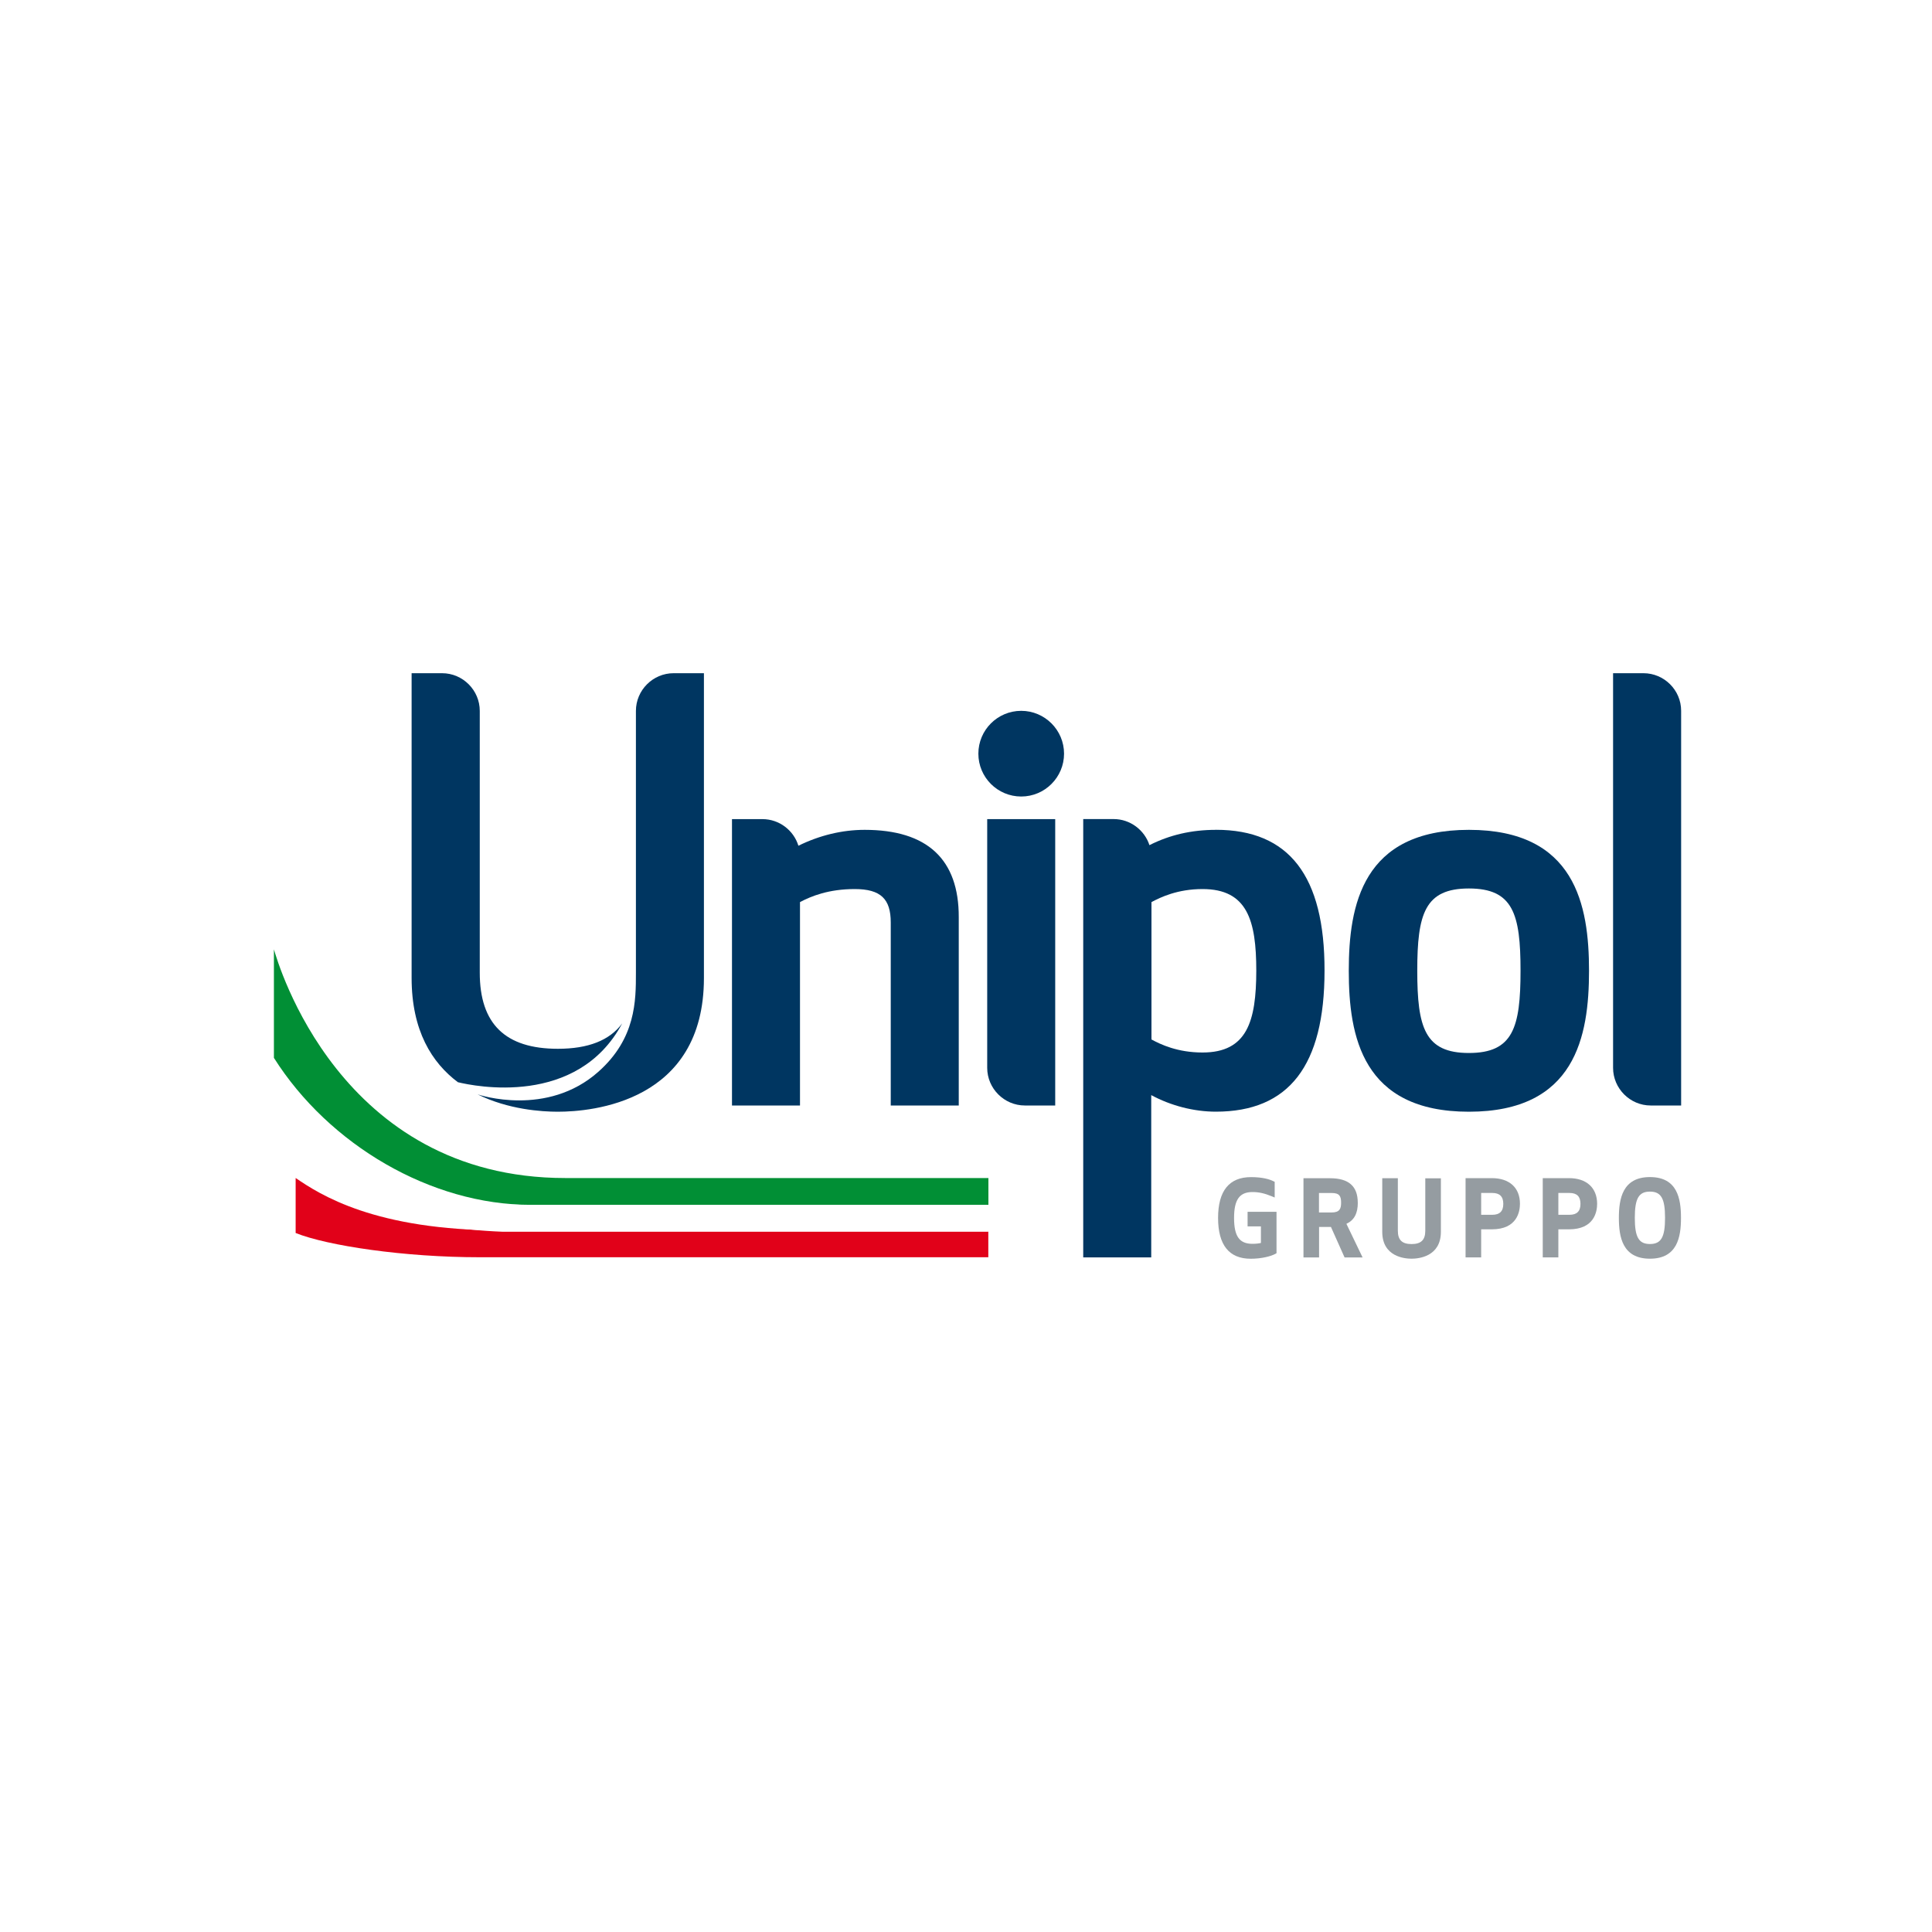 <?xml version="1.0" encoding="UTF-8"?> <svg xmlns="http://www.w3.org/2000/svg" viewBox="0 0 400 400"><defs><style> .cls-1 { fill: #018f35; } .cls-1, .cls-2 { fill-rule: evenodd; } .cls-1, .cls-2, .cls-3, .cls-4, .cls-5 { stroke-width: 0px; } .cls-2 { fill: #e10119; } .cls-3 { fill: #959ca1; } .cls-4 { fill: #fff; } .cls-5 { fill: #003661; } </style></defs><g id="Layer_2" data-name="Layer 2"><rect class="cls-4" width="400" height="400"></rect></g><g id="Layer_1" data-name="Layer 1"><g><g><path class="cls-2" d="m204.62,254.75v5.55h-105.31c-15.61,0-31.5-2.38-38.1-5.02v-11.39c5.02,3.43,16.4,10.85,42.86,10.85h100.55Z"></path><path class="cls-1" d="m117.05,243.9h87.59v5.55h-94.73c-20.65.02-41.81-12.42-53.2-30.43v-22.47c.79,2.64,13.49,47.35,60.34,47.35Z"></path><path class="cls-4" d="m109.91,249.47c-20.11,0-39.97-5.57-57.96-30.45v12.69c17.99,17.47,32.29,22.51,52.13,23.31h100.55v-5.55h-94.71Z"></path></g><g><path class="cls-3" d="m258.32,253.91h2.74v3.43c-.4.1-.99.18-1.75.18-2.7,0-3.81-1.55-3.81-5.36s1.15-5.36,3.81-5.36c1.33,0,2.48.26,3.97.87l.63.26v-3.25l-.26-.12c-.79-.4-2.24-.85-4.64-.85-4.52,0-6.82,2.84-6.82,8.45s2.28,8.45,6.76,8.45c2.22,0,4.17-.5,5.1-1.01l.24-.14v-8.57h-5.99v3.01h.02Z"></path><path class="cls-3" d="m277.66,249.01c0,1.27-.32,2.02-1.98,2.02h-2.6v-4.03h2.6c1.67-.02,1.98.69,1.98,2m3.45,0c0-3.41-1.88-5.06-5.75-5.06h-5.49v16.4h3.23v-6.31h2.46l2.82,6.31h3.73l-3.35-6.96c1.61-.75,2.36-2.16,2.36-4.38"></path><path class="cls-3" d="m295.09,254.81c0,1.9-.87,2.76-2.84,2.76s-2.84-.85-2.84-2.76v-10.87h-3.23v11.09c0,5.18,4.66,5.57,6.07,5.57s6.07-.4,6.07-5.57v-11.07h-3.23v10.85h0Z"></path><path class="cls-3" d="m308.96,251.51h-2.3v-4.52h2.3c1.53,0,2.28.73,2.28,2.26s-.75,2.26-2.28,2.26m-.1-7.58h-5.43v16.4h3.23v-5.81h2.2c5.26,0,5.83-3.69,5.83-5.3,0-3.31-2.18-5.3-5.83-5.3"></path><path class="cls-3" d="m324.94,251.51h-2.3v-4.52h2.3c1.55,0,2.28.73,2.28,2.26s-.75,2.26-2.28,2.26m-.1-7.58h-5.43v16.4h3.23v-5.81h2.2c5.26,0,5.83-3.69,5.83-5.3-.02-3.31-2.2-5.3-5.83-5.3"></path><path class="cls-3" d="m341.6,257.56c-2.32,0-3.13-1.43-3.13-5.42s.81-5.43,3.13-5.43,3.13,1.43,3.13,5.43c0,4.01-.81,5.42-3.13,5.42m0-13.86c-5.69,0-6.43,4.52-6.43,8.45s.73,8.45,6.43,8.45,6.43-4.52,6.43-8.45c0-3.95-.73-8.45-6.43-8.45"></path><path class="cls-5" d="m304.12,183.95c-9.14,0-10.69,5.26-10.69,17.02s1.55,17.04,10.69,17.04,10.69-5.26,10.69-17.04c0-11.76-1.55-17.02-10.69-17.02m0,46.22c-22.06,0-24.87-15.59-24.87-29.18s2.84-29.18,24.87-29.18,24.87,15.59,24.87,29.18c0,13.59-2.82,29.18-24.87,29.18"></path><path class="cls-5" d="m179.03,171.81c-4.66,0-9.34,1.13-13.73,3.29-.97-3.17-3.95-5.51-7.44-5.51h-6.31v59.29h14.08v-42.11c2.32-1.23,5.93-2.7,11.33-2.7s7.46,2.06,7.46,6.92v37.89h14.08v-38.96c.04-12.02-6.53-18.11-19.48-18.11"></path><path class="cls-5" d="m248.97,217.91c-5.18,0-8.67-1.67-10.57-2.7v-28.44c1.92-1.03,5.43-2.7,10.57-2.7,9.26,0,11.13,6.47,11.13,16.92-.02,10.43-1.88,16.92-11.13,16.92m2.78-46.1c-5.06,0-9.58,1.05-13.77,3.17-1.01-3.11-3.97-5.4-7.4-5.4h-6.31v90.75h14.08v-33.6c4.03,2.18,8.81,3.43,13.37,3.43,15.15,0,22.51-9.54,22.51-29.18.04-19.64-7.34-29.18-22.49-29.18"></path><path class="cls-5" d="m218.47,228.88v-59.29h-14.08v51.49h0c0,4.28,3.51,7.8,7.8,7.8h6.29Z"></path><path class="cls-5" d="m211.43,164.91c4.9,0,8.87-3.99,8.87-8.87s-3.97-8.87-8.87-8.87-8.87,3.97-8.87,8.87,3.97,8.87,8.87,8.87"></path><path class="cls-5" d="m333.97,139.38v81.7h0c0,4.28,3.51,7.8,7.78,7.8h6.31v-81.72c0-4.28-3.51-7.78-7.8-7.78h-6.29Z"></path><path class="cls-5" d="m139.46,139.38c-4.28,0-7.8,3.51-7.8,7.8v54.23c0,5.77,0,13.59-7.78,20.49-10.63,9.44-24.64,4.8-24.99,4.68h0c6.37,3.15,13.27,3.59,16.6,3.59,7.1,0,30.25-2,30.25-27.67v-63.12h-6.29Z"></path><path class="cls-5" d="m115.5,217.14c-10.87,0-16.17-5.14-16.17-15.75v-54.21c0-4.28-3.51-7.8-7.8-7.8h-6.31v7.8h0v55.28c0,10.95,4.21,17.57,9.58,21.6,3.41.83,24.71,5.22,34.02-12.18-2.6,3.53-7.04,5.26-13.33,5.26"></path></g></g></g></svg> 
